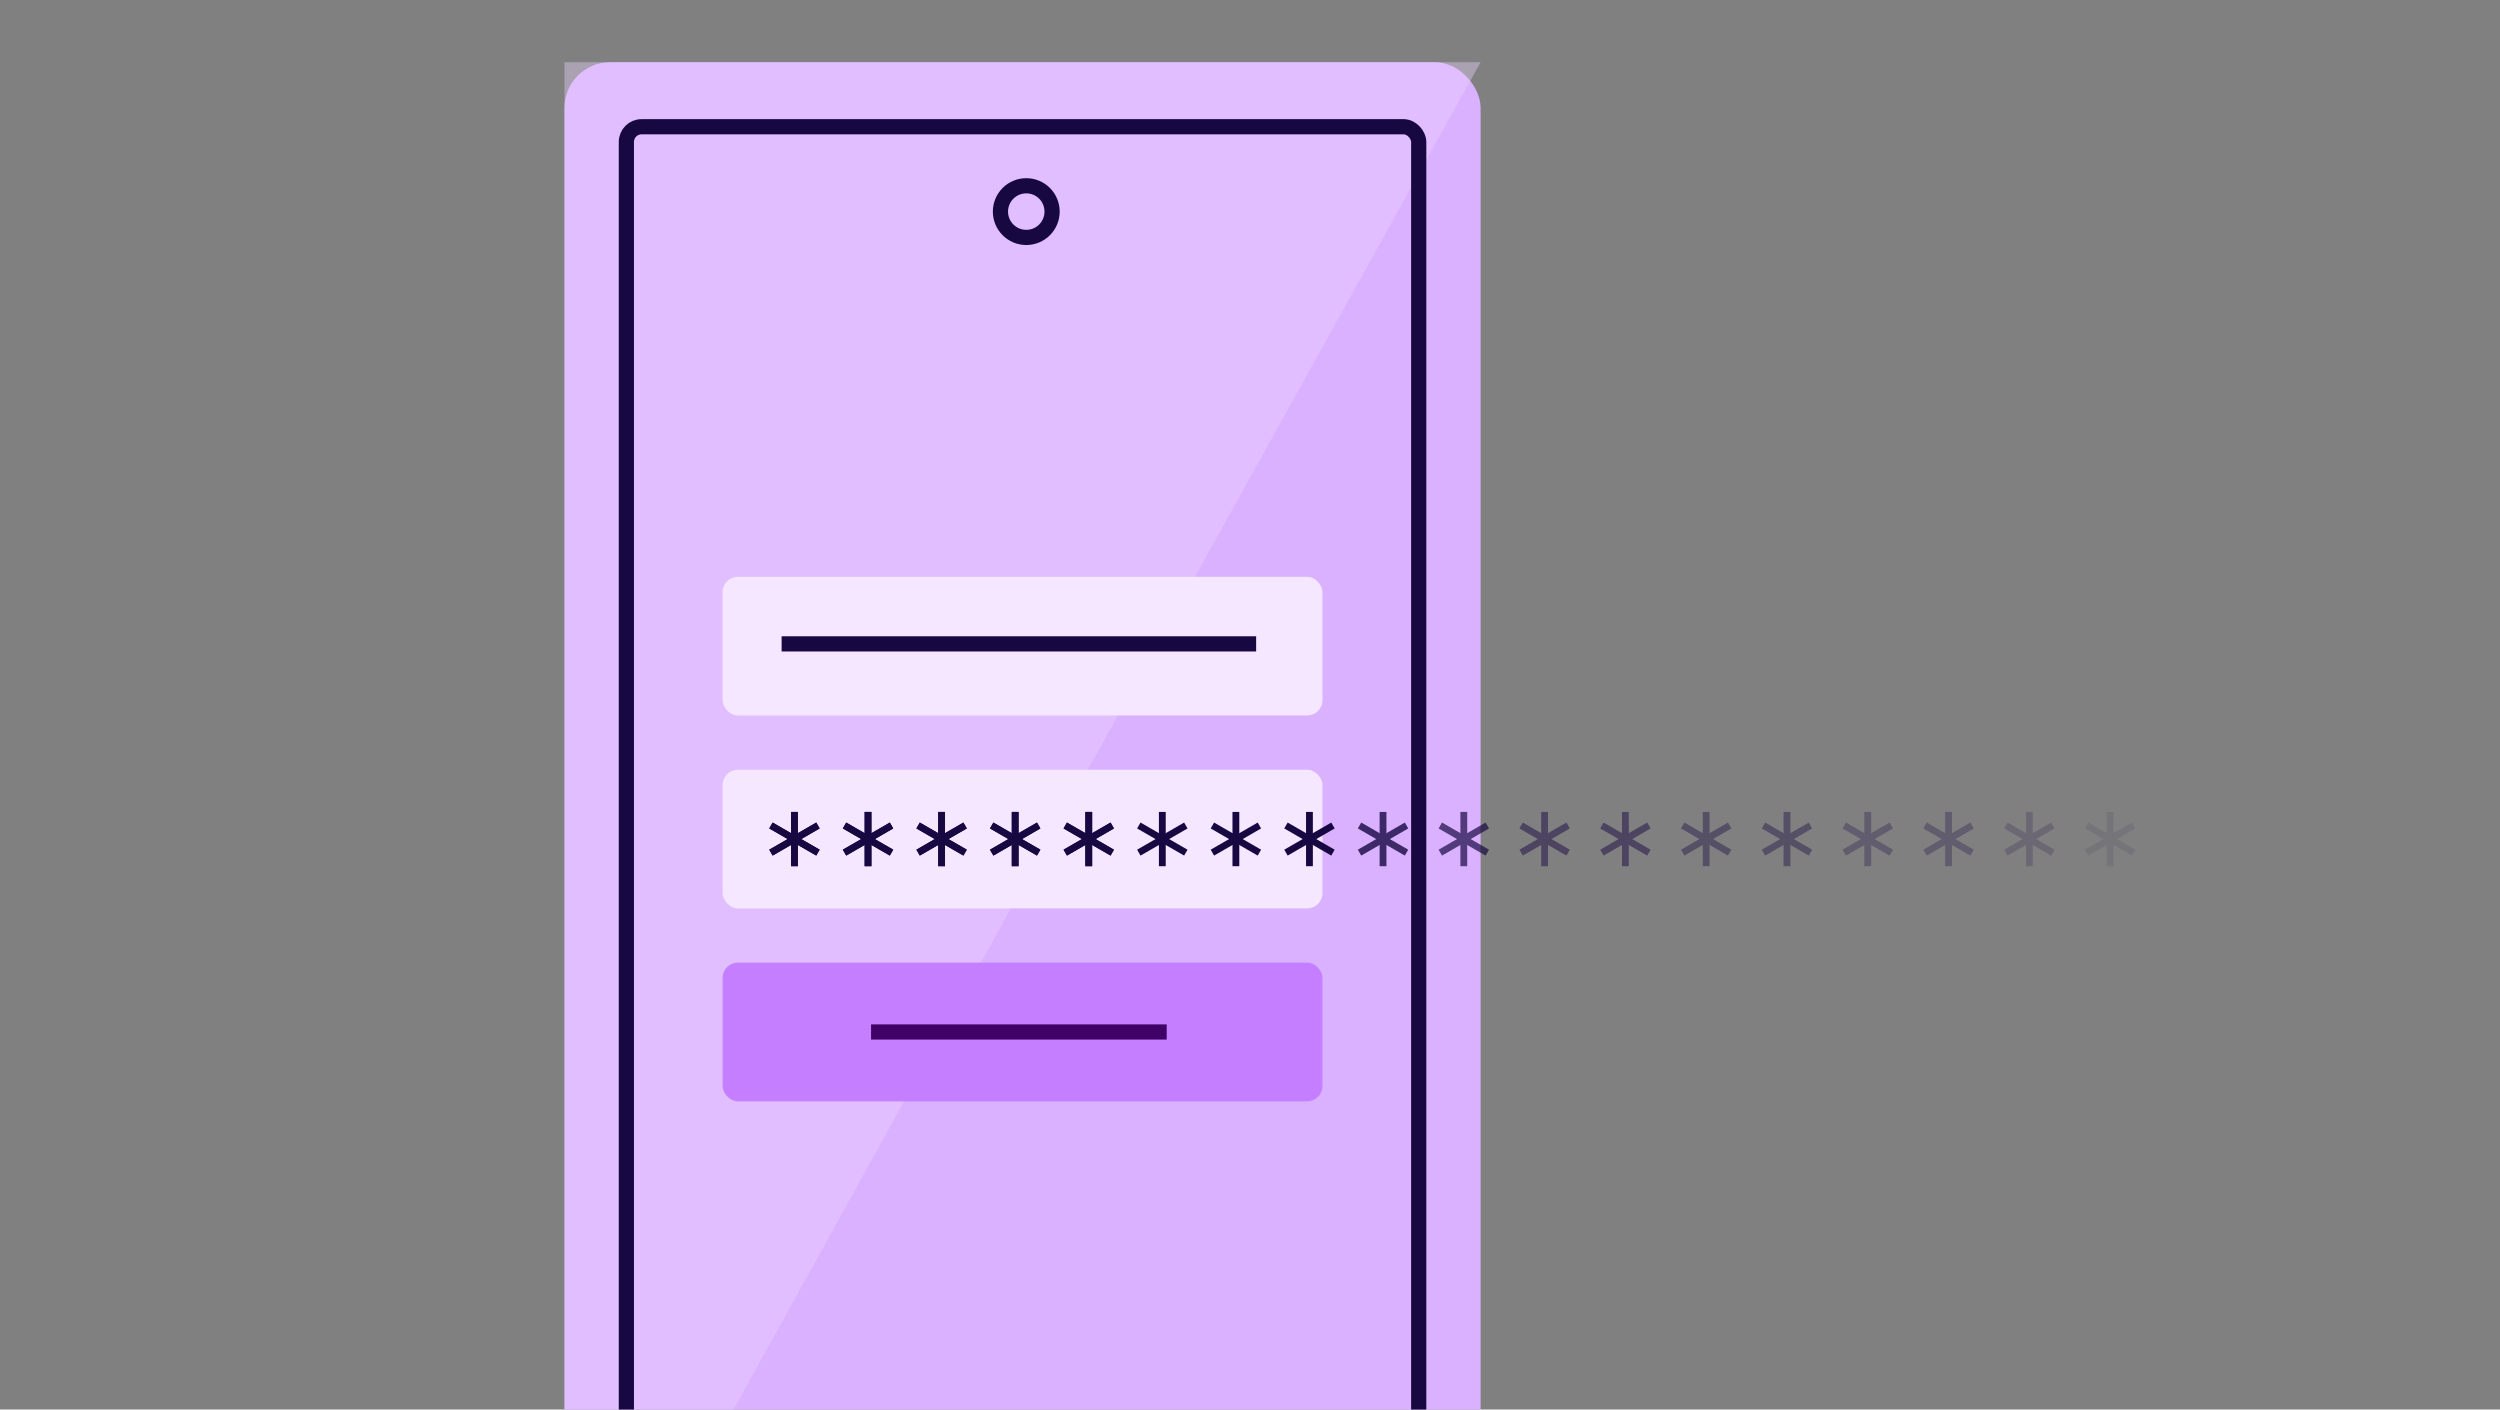 <svg width="431" height="243" viewBox="0 0 431 243" fill="none" xmlns="http://www.w3.org/2000/svg">
<rect x="0" y="0" width="431" height="243" fill="#808080" stroke="none"/>
<g clip-path="url(#clip0_274_5286)">
<rect x="97.318" y="10.727" width="157.937" height="284.941" rx="7.855" fill="#DAB1FF"/>
<path opacity="0.4" d="M97.318 10.727H255.255L174.535 156.125L97.318 295.668V10.727Z" fill="#EAD3FF"/>
<circle cx="176.929" cy="36.48" r="4.453" stroke="#170842" stroke-width="2.618"/>
<rect x="107.986" y="21.848" width="136.602" height="262.039" rx="2.618" stroke="#170842" stroke-width="2.618"/>
<rect x="124.581" y="99.445" width="103.412" height="23.904" rx="2.618" fill="#F4E7FF"/>
<rect x="124.581" y="132.703" width="103.412" height="23.904" rx="2.618" fill="#F4E7FF"/>
<path d="M137.551 149.332V139.975H136.376V149.332H137.551Z" fill="#170842"/>
<path d="M150.236 149.332V139.975H149.061V149.332H150.236Z" fill="#170842"/>
<path d="M162.92 149.332V139.975H161.744V149.332H162.92Z" fill="#170842"/>
<path d="M175.604 149.332V139.975H174.429V149.332H175.604Z" fill="#170842"/>
<path d="M188.289 149.332V139.975H187.113V149.332H188.289Z" fill="#170842"/>
<path d="M141.308 146.486L133.205 141.807L132.617 142.825L140.721 147.504L141.308 146.486Z" fill="#170842"/>
<path d="M153.993 146.486L145.889 141.807L145.302 142.825L153.405 147.504L153.993 146.486Z" fill="#170842"/>
<path d="M166.678 146.486L158.574 141.807L157.986 142.825L166.09 147.504L166.678 146.486Z" fill="#170842"/>
<path d="M179.362 146.486L171.259 141.807L170.671 142.825L178.774 147.504L179.362 146.486Z" fill="#170842"/>
<path d="M192.046 146.486L183.942 141.807L183.354 142.825L191.458 147.504L192.046 146.486Z" fill="#170842"/>
<path d="M140.721 141.806L132.617 146.485L133.205 147.503L141.309 142.824L140.721 141.806Z" fill="#170842"/>
<path d="M153.405 141.806L145.302 146.485L145.89 147.503L153.993 142.824L153.405 141.806Z" fill="#170842"/>
<path d="M166.089 141.806L157.985 146.485L158.573 147.503L166.677 142.824L166.089 141.806Z" fill="#170842"/>
<path d="M178.774 141.806L170.67 146.485L171.258 147.503L179.361 142.824L178.774 141.806Z" fill="#170842"/>
<path d="M191.458 141.806L183.355 146.485L183.942 147.503L192.046 142.824L191.458 141.806Z" fill="#170842"/>
<path d="M136.375 139.977L136.375 149.334H137.55L137.55 139.977L136.375 139.977Z" fill="#170842"/>
<path d="M132.617 142.825L140.721 147.504L141.309 146.486L133.205 141.807L132.617 142.825Z" fill="#170842"/>
<path d="M133.205 147.504L141.309 142.825L140.721 141.807L132.618 146.486L133.205 147.504Z" fill="#170842"/>
<path d="M149.059 139.977L149.059 149.334H150.235L150.235 139.977L149.059 139.977Z" fill="#170842"/>
<path d="M145.302 142.825L153.405 147.504L153.993 146.486L145.89 141.807L145.302 142.825Z" fill="#170842"/>
<path d="M145.89 147.504L153.993 142.825L153.406 141.807L145.302 146.486L145.89 147.504Z" fill="#170842"/>
<path d="M161.744 139.977L161.744 149.334H162.919L162.919 139.977L161.744 139.977Z" fill="#170842"/>
<path d="M157.986 142.825L166.09 147.504L166.678 146.486L158.574 141.807L157.986 142.825Z" fill="#170842"/>
<path d="M158.574 147.504L166.678 142.825L166.09 141.807L157.987 146.486L158.574 147.504Z" fill="#170842"/>
<path d="M174.427 139.977L174.427 149.334H175.603L175.603 139.977L174.427 139.977Z" fill="#170842"/>
<path d="M170.67 142.825L178.774 147.504L179.361 146.486L171.258 141.807L170.67 142.825Z" fill="#170842"/>
<path d="M171.258 147.504L179.362 142.825L178.774 141.807L170.67 146.486L171.258 147.504Z" fill="#170842"/>
<path d="M187.113 139.977L187.113 149.334H188.289L188.289 139.977L187.113 139.977Z" fill="#170842"/>
<path d="M183.355 142.825L191.459 147.504L192.047 146.486L183.943 141.807L183.355 142.825Z" fill="#170842"/>
<path d="M183.944 147.504L192.047 142.825L191.459 141.807L183.356 146.486L183.944 147.504Z" fill="#170842"/>
<path d="M199.796 139.977L199.796 149.334H200.971L200.971 139.977L199.796 139.977Z" fill="#170842"/>
<path d="M196.038 142.825L204.142 147.504L204.729 146.486L196.626 141.807L196.038 142.825Z" fill="#170842"/>
<path d="M196.626 147.504L204.73 142.825L204.142 141.807L196.038 146.486L196.626 147.504Z" fill="#170842"/>
<path d="M212.479 139.977L212.479 149.334H213.655L213.655 139.977L212.479 139.977Z" fill="#170842"/>
<path d="M208.722 142.825L216.825 147.504L217.413 146.486L209.309 141.807L208.722 142.825Z" fill="#170842"/>
<path d="M209.31 147.504L217.413 142.825L216.826 141.807L208.722 146.486L209.31 147.504Z" fill="#170842"/>
<path d="M225.162 139.977L225.162 149.334H226.337L226.337 139.977L225.162 139.977Z" fill="#170842"/>
<path d="M221.404 142.825L229.508 147.504L230.096 146.486L221.992 141.807L221.404 142.825Z" fill="#170842"/>
<path d="M221.992 147.504L230.096 142.825L229.508 141.807L221.405 146.486L221.992 147.504Z" fill="#170842"/>
<g opacity="0.8">
<path d="M237.845 139.977L237.845 149.334H239.021L239.021 139.977L237.845 139.977Z" fill="#170842"/>
<path d="M234.088 142.825L242.192 147.504L242.779 146.486L234.676 141.807L234.088 142.825Z" fill="#170842"/>
<path d="M234.676 147.504L242.78 142.825L242.192 141.807L234.088 146.486L234.676 147.504Z" fill="#170842"/>
</g>
<g opacity="0.7">
<path d="M251.773 139.977L251.773 149.334H252.949L252.949 139.977L251.773 139.977Z" fill="#170842"/>
<path d="M248.016 142.825L256.119 147.504L256.707 146.486L248.603 141.807L248.016 142.825Z" fill="#170842"/>
<path d="M248.604 147.504L256.707 142.825L256.12 141.807L248.016 146.486L248.604 147.504Z" fill="#170842"/>
</g>
<g opacity="0.5">
<path d="M265.702 139.977L265.702 149.334H266.877L266.877 139.977L265.702 139.977Z" fill="#170842"/>
<path d="M261.944 142.825L270.048 147.504L270.636 146.486L262.532 141.807L261.944 142.825Z" fill="#170842"/>
<path d="M262.532 147.504L270.636 142.825L270.048 141.807L261.945 146.486L262.532 147.504Z" fill="#170842"/>
</g>
<g opacity="0.5">
<path d="M279.63 139.977L279.63 149.334H280.805L280.805 139.977L279.63 139.977Z" fill="#170842"/>
<path d="M275.872 142.825L283.976 147.504L284.563 146.486L276.46 141.807L275.872 142.825Z" fill="#170842"/>
<path d="M276.46 147.504L284.564 142.825L283.976 141.807L275.872 146.486L276.46 147.504Z" fill="#170842"/>
</g>
<g opacity="0.4">
<path d="M293.557 139.977L293.557 149.334H294.733L294.733 139.977L293.557 139.977Z" fill="#170842"/>
<path d="M289.8 142.825L297.903 147.504L298.491 146.486L290.388 141.807L289.8 142.825Z" fill="#170842"/>
<path d="M290.388 147.504L298.492 142.825L297.904 141.807L289.8 146.486L290.388 147.504Z" fill="#170842"/>
</g>
<g opacity="0.4">
<path d="M307.486 139.977L307.486 149.334H308.662L308.662 139.977L307.486 139.977Z" fill="#170842"/>
<path d="M303.729 142.825L311.832 147.504L312.42 146.486L304.316 141.807L303.729 142.825Z" fill="#170842"/>
<path d="M304.317 147.504L312.42 142.825L311.832 141.807L303.729 146.486L304.317 147.504Z" fill="#170842"/>
</g>
<g opacity="0.3">
<path d="M321.414 139.977L321.414 149.334H322.589L322.589 139.977L321.414 139.977Z" fill="#170842"/>
<path d="M317.656 142.825L325.76 147.504L326.348 146.486L318.244 141.807L317.656 142.825Z" fill="#170842"/>
<path d="M318.244 147.504L326.348 142.825L325.76 141.807L317.657 146.486L318.244 147.504Z" fill="#170842"/>
</g>
<g opacity="0.3">
<path d="M335.342 139.977L335.342 149.334H336.517L336.517 139.977L335.342 139.977Z" fill="#170842"/>
<path d="M331.584 142.825L339.688 147.504L340.275 146.486L332.172 141.807L331.584 142.825Z" fill="#170842"/>
<path d="M332.172 147.504L340.276 142.825L339.688 141.807L331.584 146.486L332.172 147.504Z" fill="#170842"/>
</g>
<g opacity="0.2">
<path d="M349.27 139.977L349.27 149.334H350.446L350.446 139.977L349.27 139.977Z" fill="#170842"/>
<path d="M345.513 142.825L353.616 147.504L354.204 146.486L346.1 141.807L345.513 142.825Z" fill="#170842"/>
<path d="M346.101 147.504L354.204 142.825L353.617 141.807L345.513 146.486L346.101 147.504Z" fill="#170842"/>
</g>
<g opacity="0.1">
<path d="M363.198 139.977L363.198 149.334H364.373L364.373 139.977L363.198 139.977Z" fill="#170842"/>
<path d="M359.44 142.825L367.544 147.504L368.132 146.486L360.028 141.807L359.44 142.825Z" fill="#170842"/>
<path d="M360.028 147.504L368.132 142.825L367.544 141.807L359.441 146.486L360.028 147.504Z" fill="#170842"/>
</g>
<rect x="124.581" y="165.961" width="103.412" height="23.904" rx="2.618" fill="#C47EFF"/>
<path d="M134.752 111.004H216.557" stroke="#170842" stroke-width="2.618"/>
<path d="M150.171 177.914H201.139" stroke="#3F0368" stroke-width="2.618"/>
</g>
<defs>
<clipPath id="clip0_274_5286">
<rect width="431" height="243" fill="white"/>
</clipPath>
</defs>
</svg>
